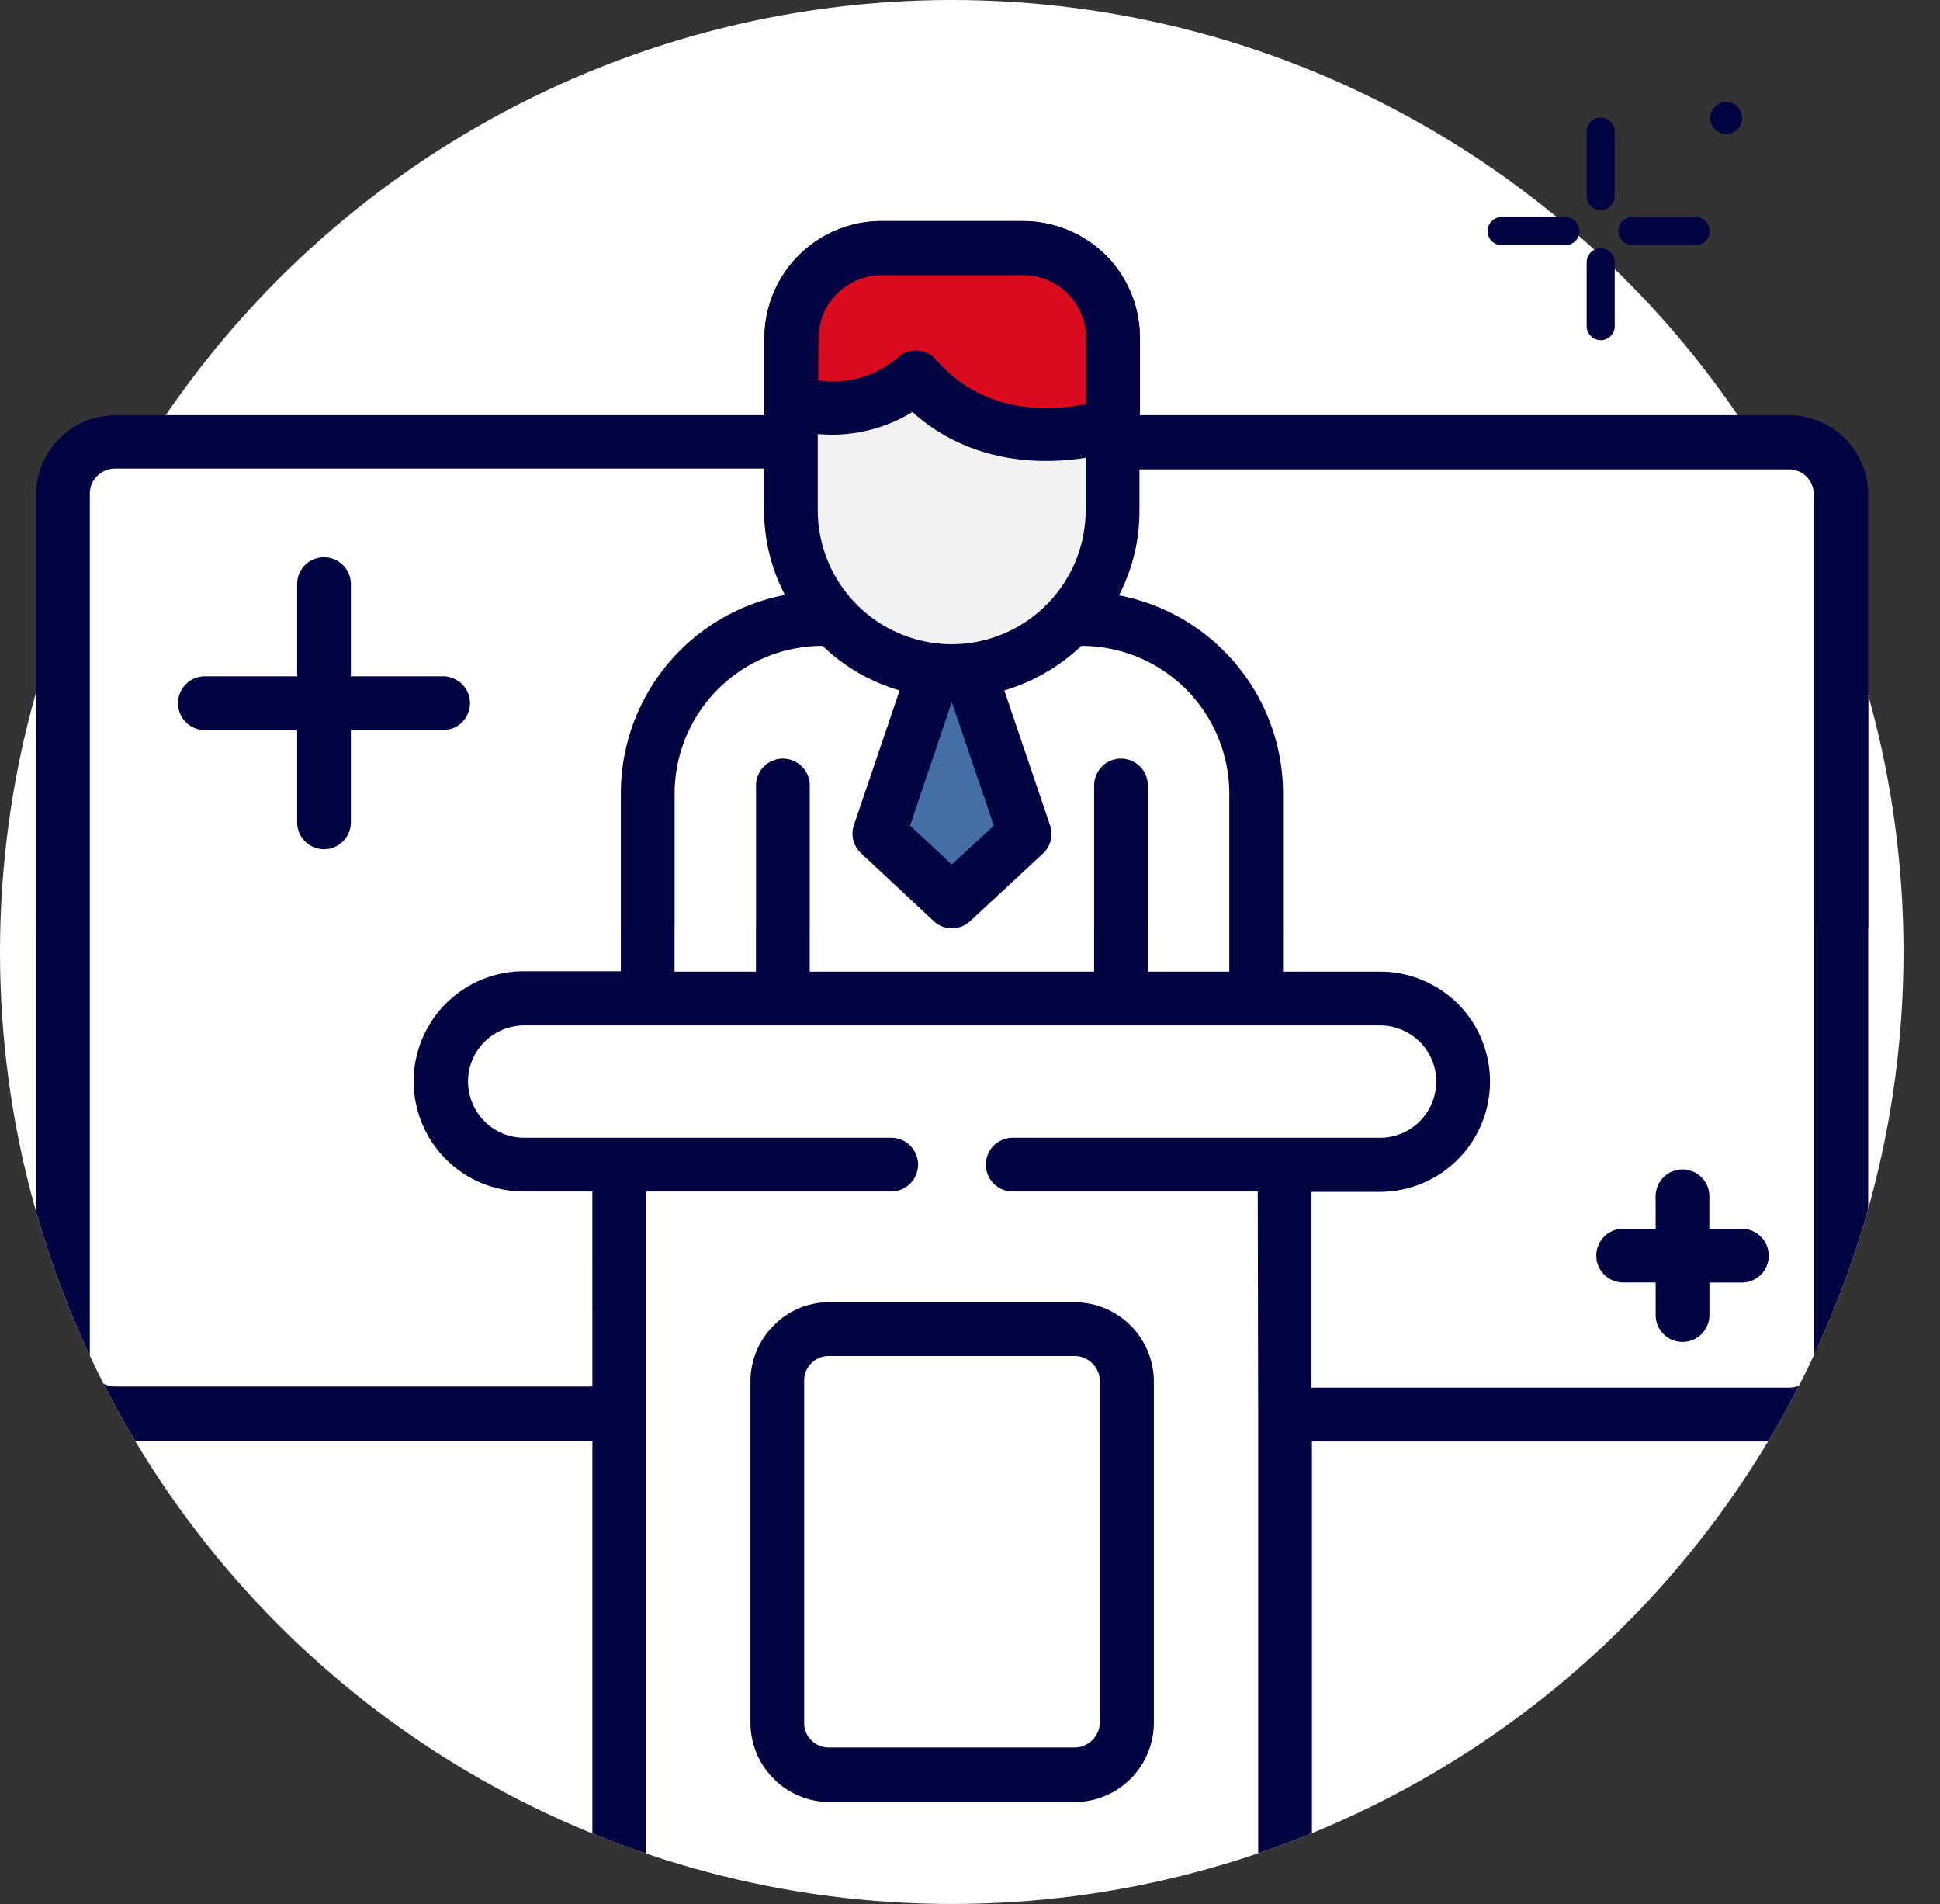 <svg id="_003-paper-03" data-name="003-paper-03" xmlns="http://www.w3.org/2000/svg" xmlns:xlink="http://www.w3.org/1999/xlink" width="149.908" height="147.088" viewBox="0 0 149.908 147.088">
  <rect x="0" y="0" width="149.908" height="147.088" fill="#333333" stroke="none"/>
  <defs>
    <clipPath id="clip-path">
      <ellipse id="Ellipse_427" data-name="Ellipse 427" cx="73.544" cy="73.544" rx="73.544" ry="73.544"/>
    </clipPath>
    <clipPath id="clip-path-2">
      <rect id="Rectangle_802" data-name="Rectangle 802" width="149.877" height="54.639"/>
    </clipPath>
  </defs>
  <g id="Groupe_570" data-name="Groupe 570" transform="translate(0 0)">
    <ellipse id="Ellipse_426" data-name="Ellipse 426" cx="73.544" cy="73.544" rx="73.544" ry="73.544" fill="#fff"/>
    <g id="Groupe_569" data-name="Groupe 569" clip-path="url(#clip-path)">
      <path id="Tracé_782" data-name="Tracé 782" d="M303.059,204.445a14.184,14.184,0,0,1-1.581,6.57,15.6,15.6,0,0,1,12.676,15.279v13.791h7.5a8.558,8.558,0,0,1,6.012,2.479,8.523,8.523,0,0,1-6.012,14.535h-5.3v15.124h36.88a1.9,1.9,0,0,0,1.922-1.922v-67.1a1.9,1.9,0,0,0-1.922-1.921H303.059Zm-4.153-4.06c-3.254.527-8.833.558-13.389-3.533a11.9,11.9,0,0,1-7.314,1.7v5.888A10.37,10.37,0,0,0,288.555,214.8a10.37,10.37,0,0,0,10.351-10.351ZM278.234,194.4a7.653,7.653,0,0,0,6.2-1.8,2.063,2.063,0,0,1,2.913.217c3.812,4.37,9.112,3.936,11.591,3.409V191.15a4.9,4.9,0,0,0-1.426-3.44,4.825,4.825,0,0,0-3.44-1.426h-10.94a4.957,4.957,0,0,0-3.44,1.426,4.825,4.825,0,0,0-1.426,3.44ZM312.2,257.07H293.266a2.076,2.076,0,1,1,0-4.153h28.389a4.332,4.332,0,0,0,3.068-1.271,4.387,4.387,0,0,0,1.271-3.068,4.332,4.332,0,0,0-1.271-3.068,4.388,4.388,0,0,0-3.068-1.271H255.517a4.388,4.388,0,0,0-3.068,1.271,4.312,4.312,0,0,0-1.271,3.068,4.387,4.387,0,0,0,1.271,3.068,4.312,4.312,0,0,0,3.068,1.271h28.358a2.076,2.076,0,0,1,0,4.153H264.939v53.74a1.9,1.9,0,0,0,1.922,1.922h17.015a2.076,2.076,0,0,1,0,4.153H266.891a6.137,6.137,0,0,1-6.105-6.105V276.347h-36.88a6.137,6.137,0,0,1-6.105-6.105V203.206a6.137,6.137,0,0,1,6.105-6.105h50.176v-5.981a9.047,9.047,0,0,1,9.05-9.019h10.94a9.126,9.126,0,0,1,6.384,2.634,9,9,0,0,1,2.634,6.384V197.1h50.176a6.137,6.137,0,0,1,6.105,6.105v67.067a6.137,6.137,0,0,1-6.105,6.105h-36.88v34.463a6.137,6.137,0,0,1-6.105,6.105H293.3a2.076,2.076,0,0,1,0-4.153H310.28a1.946,1.946,0,0,0,1.364-.558,1.9,1.9,0,0,0,.589-1.364V274.3L312.2,257.07Zm-51.416,0h-5.3a8.507,8.507,0,1,1,0-17.015h7.5V226.264a15.6,15.6,0,0,1,12.676-15.279,14.3,14.3,0,0,1-1.612-6.57v-3.192H223.905a1.946,1.946,0,0,0-1.364.558,1.849,1.849,0,0,0-.589,1.364V270.21a1.849,1.849,0,0,0,.589,1.364,1.946,1.946,0,0,0,1.364.558h36.88Zm18.316,8.554h18.967a6.137,6.137,0,0,1,6.105,6.105v26.405a6.137,6.137,0,0,1-6.105,6.105H279.1A6.137,6.137,0,0,1,273,298.134V271.729a6.068,6.068,0,0,1,1.8-4.308A5.961,5.961,0,0,1,279.1,265.623Zm18.936,4.153H279.071a1.9,1.9,0,0,0-1.922,1.922V298.1a1.9,1.9,0,0,0,1.922,1.922h18.967a1.946,1.946,0,0,0,1.364-.558,1.9,1.9,0,0,0,.589-1.364V271.7a1.849,1.849,0,0,0-.589-1.364A1.946,1.946,0,0,0,298.038,269.776Zm44.907-12.335a2.076,2.076,0,0,1,4.153,0v2.51h2.51a2.076,2.076,0,0,1,0,4.153H347.1v2.51a2.076,2.076,0,1,1-4.153,0V264.1h-2.51a2.076,2.076,0,1,1,0-4.153h2.51Zm-104.97-47.294a2.076,2.076,0,1,1,4.153,0v7.128h7.128a2.076,2.076,0,1,1,0,4.153h-7.128v7.128a2.076,2.076,0,0,1-4.153,0v-7.128h-7.128a2.076,2.076,0,1,1,0-4.153h7.128Zm54.639,8.213,3.533,10.413a2.064,2.064,0,0,1-.589,2.231l-5.579,5.176a2.061,2.061,0,0,1-2.82,0l-5.61-5.238a2.052,2.052,0,0,1-.558-2.169l3.533-10.413a14.329,14.329,0,0,1-5.951-3.44,11.428,11.428,0,0,0-11.436,11.374v13.791h6.291v-14.38a2.076,2.076,0,1,1,4.153,0v14.38h21.973v-14.38a2.076,2.076,0,1,1,4.153,0v14.38H310V226.295a11.428,11.428,0,0,0-11.436-11.374A14.672,14.672,0,0,1,292.615,218.361Zm-.806,10.444-3.254-9.546-3.223,9.546,3.223,3.006Z" transform="translate(-215.011 -165.023)" fill="#010440"/>
    </g>
  </g>
  <ellipse id="Ellipse_428" data-name="Ellipse 428" cx="1.24" cy="1.24" rx="1.24" ry="1.24" transform="translate(132.15 7.872)" fill="#010440"/>
  <path id="Tracé_783" data-name="Tracé 783" d="M605.485,163.528a1.1,1.1,0,0,1-1.085-1.085v-4.959a1.085,1.085,0,1,1,2.169,0v4.959A1.1,1.1,0,0,1,605.485,163.528Z" transform="translate(-481.796 -147.288)" fill="#010440"/>
  <path id="Tracé_784" data-name="Tracé 784" d="M605.485,195.928a1.1,1.1,0,0,1-1.085-1.085v-4.959a1.085,1.085,0,0,1,2.169,0v4.959A1.078,1.078,0,0,1,605.485,195.928Z" transform="translate(-481.796 -169.647)" fill="#010440"/>
  <path id="Tracé_785" data-name="Tracé 785" d="M618.243,183.269h-4.959a1.085,1.085,0,0,1,0-2.169h4.959a1.085,1.085,0,0,1,0,2.169Z" transform="translate(-487.178 -164.333)" fill="#010440"/>
  <path id="Tracé_786" data-name="Tracé 786" d="M585.643,183.269h-4.959a1.085,1.085,0,0,1,0-2.169h4.959a1.1,1.1,0,0,1,1.085,1.085A1.078,1.078,0,0,1,585.643,183.269Z" transform="translate(-464.682 -164.333)" fill="#010440"/>
  <g id="Groupe_582" data-name="Groupe 582" transform="translate(0.031 17.077)">
    <g id="Groupe_571" data-name="Groupe 571" clip-path="url(#clip-path-2)">
      <path id="Tracé_787" data-name="Tracé 787" d="M312.2,257.07H293.266a2.076,2.076,0,1,1,0-4.153h28.389a4.332,4.332,0,0,0,3.068-1.271,4.387,4.387,0,0,0,1.271-3.068,4.332,4.332,0,0,0-1.271-3.068,4.388,4.388,0,0,0-3.068-1.271H255.517a4.388,4.388,0,0,0-3.068,1.271,4.312,4.312,0,0,0-1.271,3.068,4.387,4.387,0,0,0,1.271,3.068,4.312,4.312,0,0,0,3.068,1.271h28.358a2.076,2.076,0,0,1,0,4.153H264.939v53.74a1.9,1.9,0,0,0,1.922,1.922h17.015a2.076,2.076,0,0,1,0,4.153H266.891a6.137,6.137,0,0,1-6.105-6.105V276.347h-36.88a6.137,6.137,0,0,1-6.105-6.105V203.206a6.137,6.137,0,0,1,6.105-6.105h50.176v-5.981a9.047,9.047,0,0,1,9.05-9.019h10.94a9.126,9.126,0,0,1,6.384,2.634,9,9,0,0,1,2.634,6.384V197.1h50.176a6.137,6.137,0,0,1,6.105,6.105v67.067a6.137,6.137,0,0,1-6.105,6.105h-36.88v34.463a6.137,6.137,0,0,1-6.105,6.105H293.3a2.076,2.076,0,0,1,0-4.153H310.28a1.946,1.946,0,0,0,1.364-.558,1.9,1.9,0,0,0,.589-1.364V274.3L312.2,257.07Z" transform="translate(-215.042 -182.1)" fill="#010440"/>
    </g>
    <g id="Groupe_572" data-name="Groupe 572" clip-path="url(#clip-path-2)">
      <path id="Tracé_788" data-name="Tracé 788" d="M489.381,247.161a14.183,14.183,0,0,1-1.581,6.57,15.6,15.6,0,0,1,12.676,15.279V282.8h7.5a8.558,8.558,0,0,1,6.012,2.479,8.523,8.523,0,0,1-6.012,14.535h-5.3v15.124h36.88a1.9,1.9,0,0,0,1.922-1.922v-67.1A1.9,1.9,0,0,0,539.557,244H489.381Z" transform="translate(-401.363 -224.816)" fill="#fff"/>
    </g>
    <g id="Groupe_573" data-name="Groupe 573" clip-path="url(#clip-path-2)">
      <path id="Tracé_789" data-name="Tracé 789" d="M433.4,233.233c-3.254.527-8.833.558-13.389-3.533a11.9,11.9,0,0,1-7.314,1.7v5.888a10.37,10.37,0,0,0,10.351,10.351A10.37,10.37,0,0,0,433.4,237.293Z" transform="translate(-349.538 -214.948)" fill="#f2f2f2"/>
    </g>
    <g id="Groupe_574" data-name="Groupe 574" clip-path="url(#clip-path-2)">
      <path id="Tracé_790" data-name="Tracé 790" d="M412.8,203.72a7.653,7.653,0,0,0,6.2-1.8,2.063,2.063,0,0,1,2.913.217c3.812,4.37,9.112,3.936,11.591,3.409v-5.083a4.9,4.9,0,0,0-1.426-3.44,4.825,4.825,0,0,0-3.44-1.426H417.7a4.957,4.957,0,0,0-3.44,1.426,4.825,4.825,0,0,0-1.426,3.44Z" transform="translate(-349.607 -191.416)" fill="#d90b1c"/>
    </g>
    <g id="Groupe_575" data-name="Groupe 575" clip-path="url(#clip-path-2)">
      <path id="Tracé_791" data-name="Tracé 791" d="M270.033,299.648h-5.3a8.507,8.507,0,1,1,0-17.015h7.5V268.842a15.6,15.6,0,0,1,12.676-15.279,14.3,14.3,0,0,1-1.612-6.57V243.8H233.152a1.946,1.946,0,0,0-1.364.558,1.849,1.849,0,0,0-.589,1.364v67.067a1.849,1.849,0,0,0,.589,1.364,1.946,1.946,0,0,0,1.364.558h36.88Z" transform="translate(-224.289 -224.678)" fill="#fff"/>
    </g>
    <g id="Groupe_576" data-name="Groupe 576" clip-path="url(#clip-path-2)">
      <path id="Tracé_792" data-name="Tracé 792" d="M402.005,451.6h18.967a6.137,6.137,0,0,1,6.105,6.105v26.405a6.137,6.137,0,0,1-6.105,6.105H402.005a6.137,6.137,0,0,1-6.105-6.105V457.705a6.068,6.068,0,0,1,1.8-4.308A5.961,5.961,0,0,1,402.005,451.6Z" transform="translate(-337.945 -368.077)" fill="#010440"/>
    </g>
    <g id="Groupe_577" data-name="Groupe 577" clip-path="url(#clip-path-2)">
      <path id="Tracé_793" data-name="Tracé 793" d="M430.189,465H411.222a1.9,1.9,0,0,0-1.922,1.922v26.405a1.9,1.9,0,0,0,1.922,1.922h18.967a1.946,1.946,0,0,0,1.364-.558,1.9,1.9,0,0,0,.589-1.364V466.921a1.849,1.849,0,0,0-.589-1.364A1.946,1.946,0,0,0,430.189,465Z" transform="translate(-347.192 -377.324)" fill="#010440"/>
    </g>
    <g id="Groupe_578" data-name="Groupe 578" clip-path="url(#clip-path-2)">
      <path id="Tracé_794" data-name="Tracé 794" d="M611.387,420.576a2.076,2.076,0,0,1,4.153,0v2.51h2.51a2.076,2.076,0,0,1,0,4.153h-2.51v2.51a2.076,2.076,0,0,1-4.153,0v-2.51h-2.51a2.076,2.076,0,0,1,0-4.153h2.51Z" transform="translate(-483.483 -345.235)" fill="#010440"/>
    </g>
    <g id="Groupe_579" data-name="Groupe 579" clip-path="url(#clip-path-2)">
      <path id="Tracé_795" data-name="Tracé 795" d="M262.4,267.976a2.076,2.076,0,0,1,4.153,0V275.1h7.128a2.076,2.076,0,0,1,0,4.153h-7.128v7.128a2.076,2.076,0,1,1-4.153,0v-7.128h-7.128a2.076,2.076,0,1,1,0-4.153H262.4Z" transform="translate(-239.471 -239.929)" fill="#010440"/>
    </g>
    <g id="Groupe_580" data-name="Groupe 580" clip-path="url(#clip-path-2)">
      <path id="Tracé_796" data-name="Tracé 796" d="M402.475,291.44l3.533,10.413a2.064,2.064,0,0,1-.589,2.231l-5.579,5.176a2.061,2.061,0,0,1-2.82,0l-5.61-5.238a2.052,2.052,0,0,1-.558-2.169l3.533-10.413a14.33,14.33,0,0,1-5.95-3.44A11.428,11.428,0,0,0,377,299.374v13.791h6.291v-14.38a2.076,2.076,0,0,1,4.153,0v14.38h21.973v-14.38a2.076,2.076,0,1,1,4.153,0v14.38h6.291V299.374A11.428,11.428,0,0,0,408.426,288,14.672,14.672,0,0,1,402.475,291.44Z" transform="translate(-324.902 -255.18)" fill="#fff"/>
    </g>
    <g id="Groupe_581" data-name="Groupe 581" clip-path="url(#clip-path-2)">
      <path id="Tracé_797" data-name="Tracé 797" d="M442.177,311.546,438.923,302l-3.223,9.546,3.223,3.006Z" transform="translate(-365.41 -264.841)" fill="#446ea6"/>
    </g>
  </g>
</svg>
